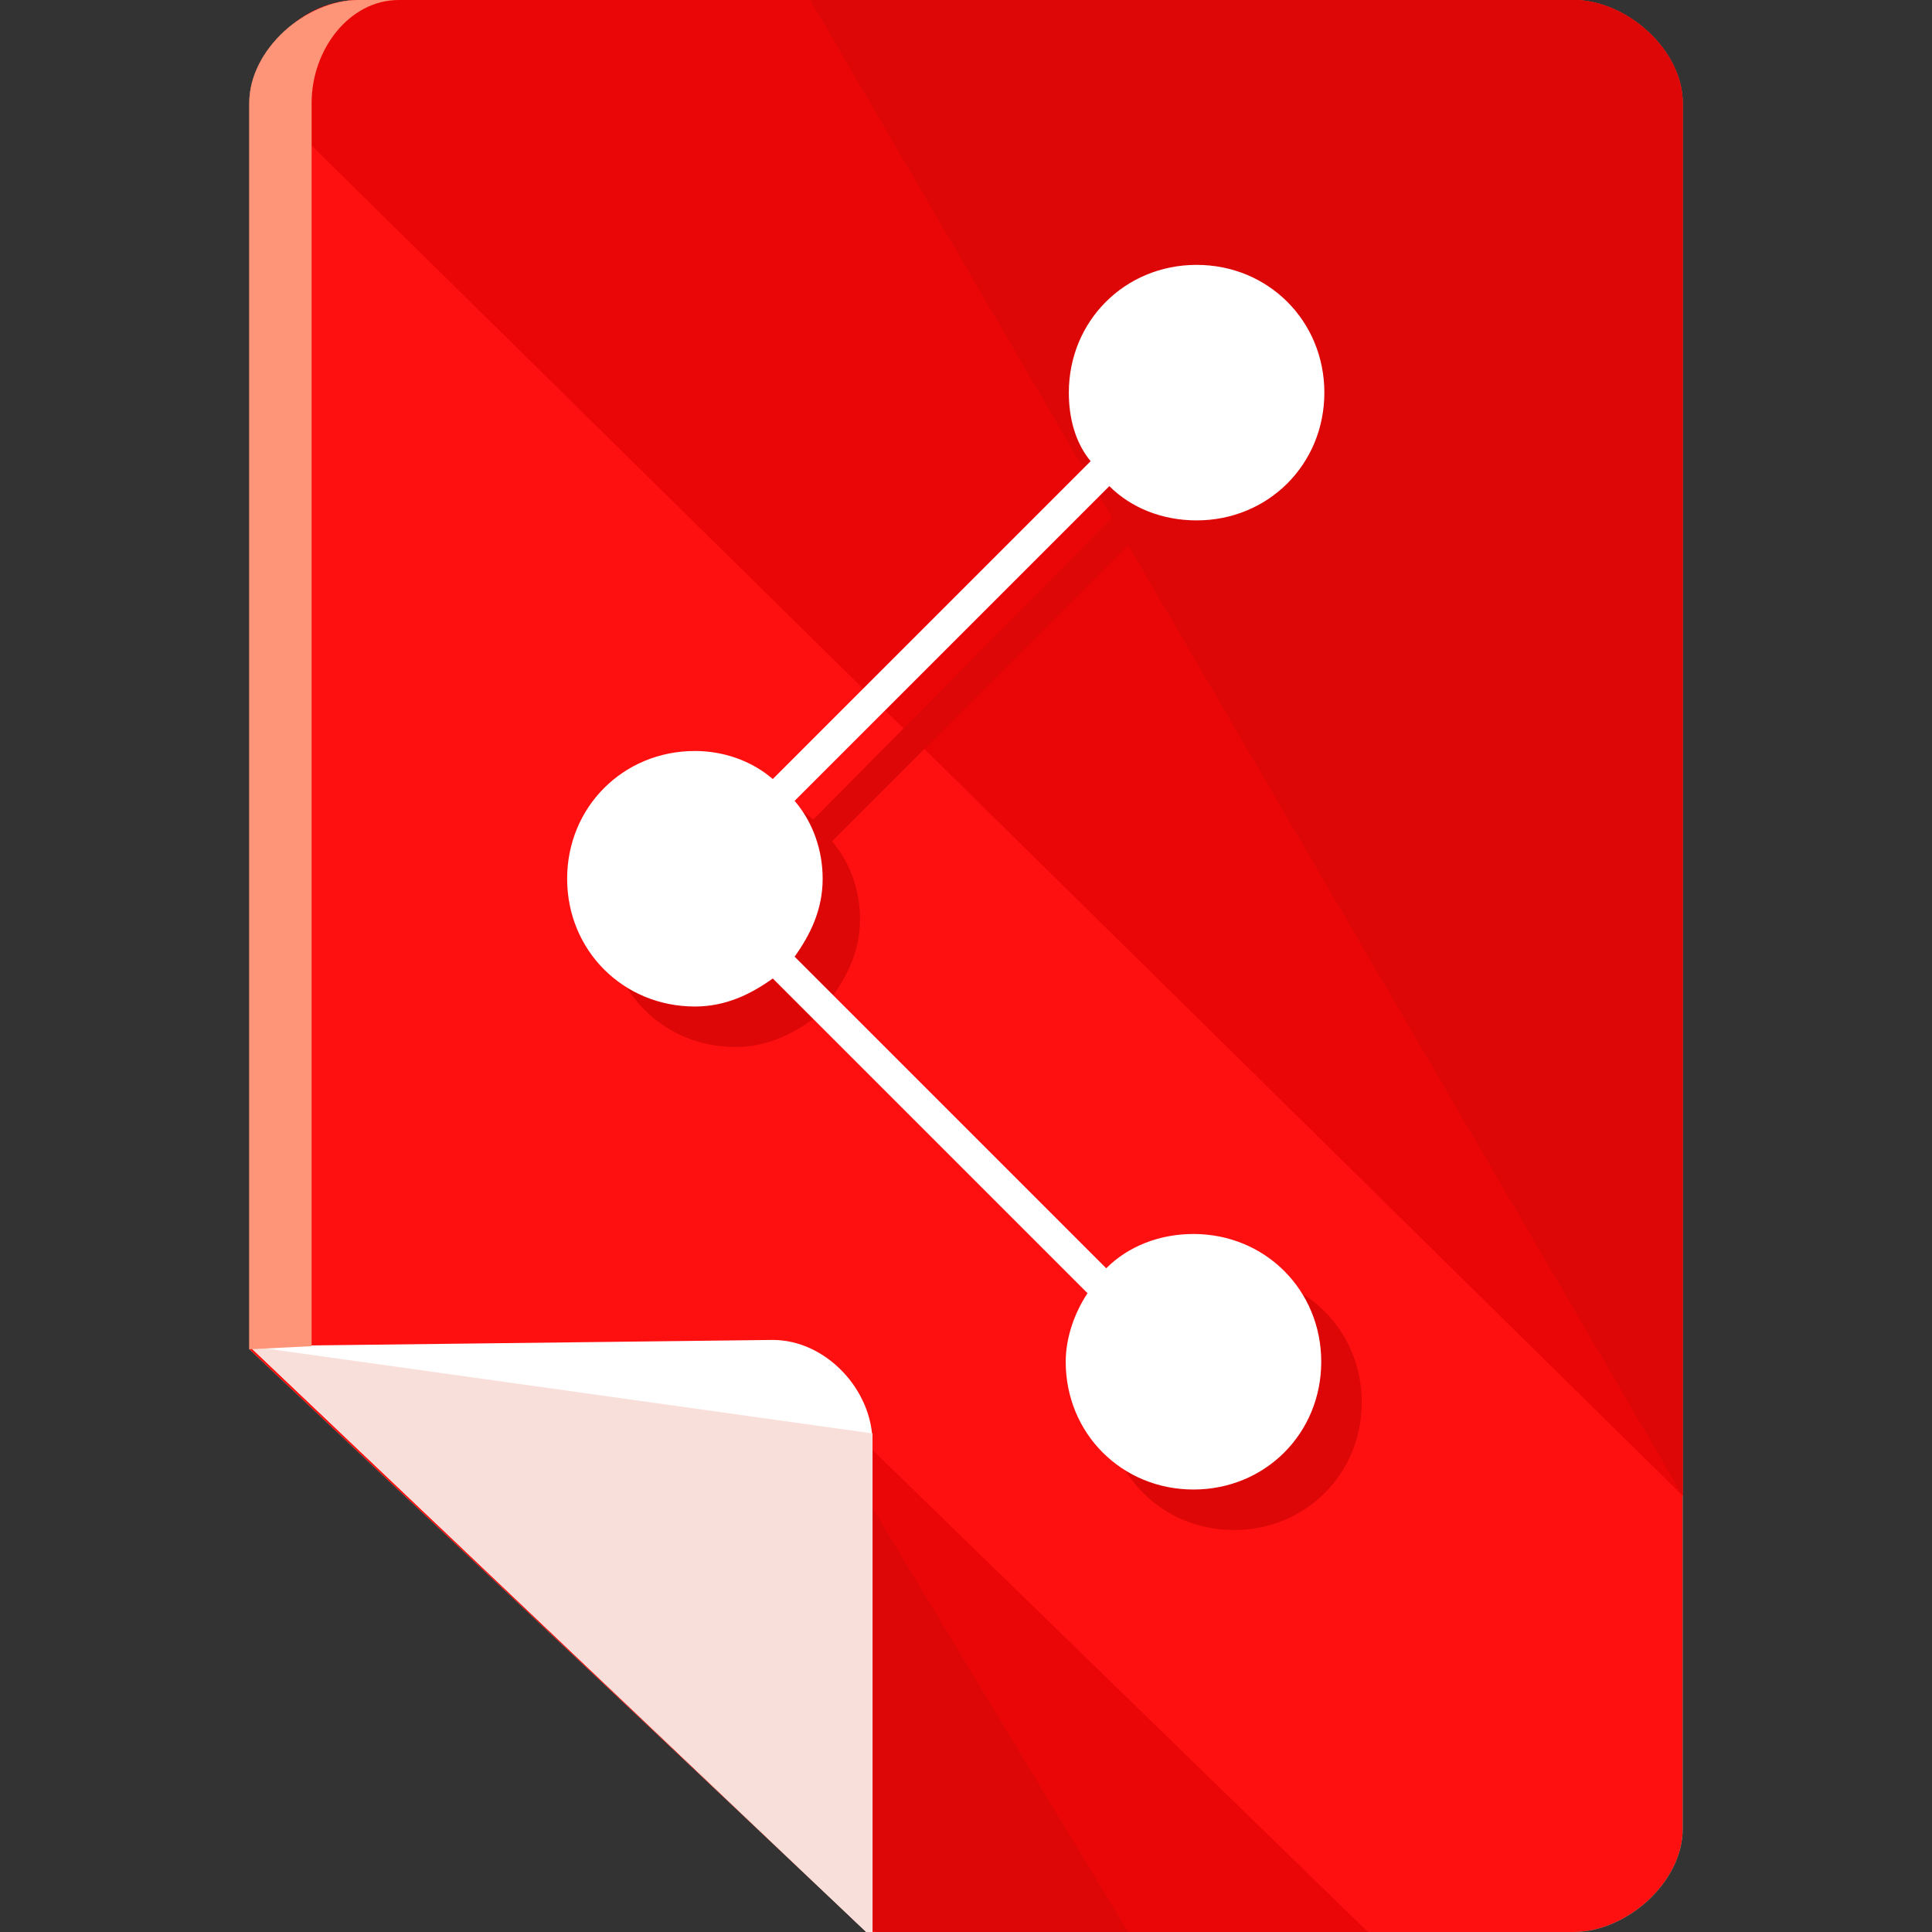 <?xml version="1.0" encoding="iso-8859-1"?>
<!-- Uploaded to: SVG Repo, www.svgrepo.com, Generator: SVG Repo Mixer Tools -->
<svg height="800px" width="800px" version="1.1" id="Layer_1" xmlns="http://www.w3.org/2000/svg" xmlns:xlink="http://www.w3.org/1999/xlink" 
	 viewBox="0 0 496 496" xml:space="preserve">
<rect x="0" y="0" width="496" height="496" fill="#333333" stroke="none"/>
<path style="fill:#0EE0B8;" d="M404,0H92C78.4,0,64,12.8,64,26.4v320L222.4,496H404c13.6,0,28-12.8,28-26.4V26.4
	C432,12.8,417.6,0,404,0z"/>
<path style="fill:#FF1010;" d="M404,0H92C78.4,0,64,12.8,64,26.4v320L222.4,496H404c13.6,0,28-12.8,28-26.4V26.4
	C432,12.8,417.6,0,404,0z"/>
<path style="fill:#EA0606;" d="M432,384V26.4C432,12.8,417.6,0,404,0H92C78.4,0,66.4,11.2,66.4,24"/>
<path style="fill:#DD0707;" d="M432,384V26.4C432,12.8,417.6,0,404,0H208"/>
<path style="fill:#EA0606;" d="M200,352v119.2c0,1.6,1.6,3.2,1.6,4.8l19.2,18.4c1.6,0,3.2,1.6,4.8,1.6h125.6l-148-144H200z"/>
<path style="fill:#DD0707;" d="M200,351.2v120c0,1.6,1.6,3.2,1.6,4.8l19.2,18.4c1.6,0,3.2,1.6,4.8,1.6h64l-72.8-120.8L200,351.2z"/>
<path style="fill:#FFFFFF;" d="M222.4,496h1.6V370.4c0-13.6-12-26.4-25.6-26.4L64,345.6L222.4,496z"/>
<polyline style="fill:#F9DFD9;" points="64,345.6 222.4,496 224,496 224,368 "/>
<path style="fill:#FF9578;" d="M80,345.6L80,345.6V26.4C80,12.8,89.6,0,102.4,0H92C78.4,0,64,12.8,64,26.4v320L80,345.6L80,345.6z"
	/>
<path style="fill:#DD0707;" d="M316.8,327.2c-8.8,0-16.8,3.2-22.4,8.8l-80.8-80c4-5.6,7.2-12,7.2-20c0-7.2-2.4-14.4-7.2-20
	l80.8-80.8c5.6,5.6,13.6,8.8,22.4,8.8c18.4,0,32.8-14.4,32.8-32.8s-14.4-32.8-32.8-32.8S284,92.8,284,111.2c0,6.4,1.6,12.8,5.6,17.6
	l-80.8,81.6c-5.6-4.8-12.8-7.2-20-7.2c-18.4,0-32.8,14.4-32.8,32.8s14.4,32.8,32.8,32.8c8,0,14.4-3.2,20-7.2l80.8,80.8
	c-3.2,4.8-5.6,11.2-5.6,17.6c0,18.4,14.4,32.8,32.8,32.8s32.8-14.4,32.8-32.8S335.2,327.2,316.8,327.2z"/>
<path style="fill:#FFFFFF;" d="M306.4,316.8c-8.8,0-16.8,3.2-22.4,8.8l-80-80c4-5.6,7.2-12,7.2-20c0-7.2-2.4-14.4-7.2-20l80.8-80.8
	c5.6,5.6,13.6,8.8,22.4,8.8c18.4,0,32.8-14.4,32.8-32.8S325.6,68,307.2,68s-32.8,14.4-32.8,32.8c0,6.4,1.6,12.8,5.6,17.6L198.4,200
	c-5.6-4.8-12.8-7.2-20-7.2c-18.4,0-32.8,14.4-32.8,32.8s14.4,32.8,32.8,32.8c8,0,14.4-3.2,20-7.2l80.8,80.8
	c-3.2,4.8-5.6,11.2-5.6,17.6c0,18.4,14.4,32.8,32.8,32.8s32.8-14.4,32.8-32.8S324.8,316.8,306.4,316.8z"/>
</svg>